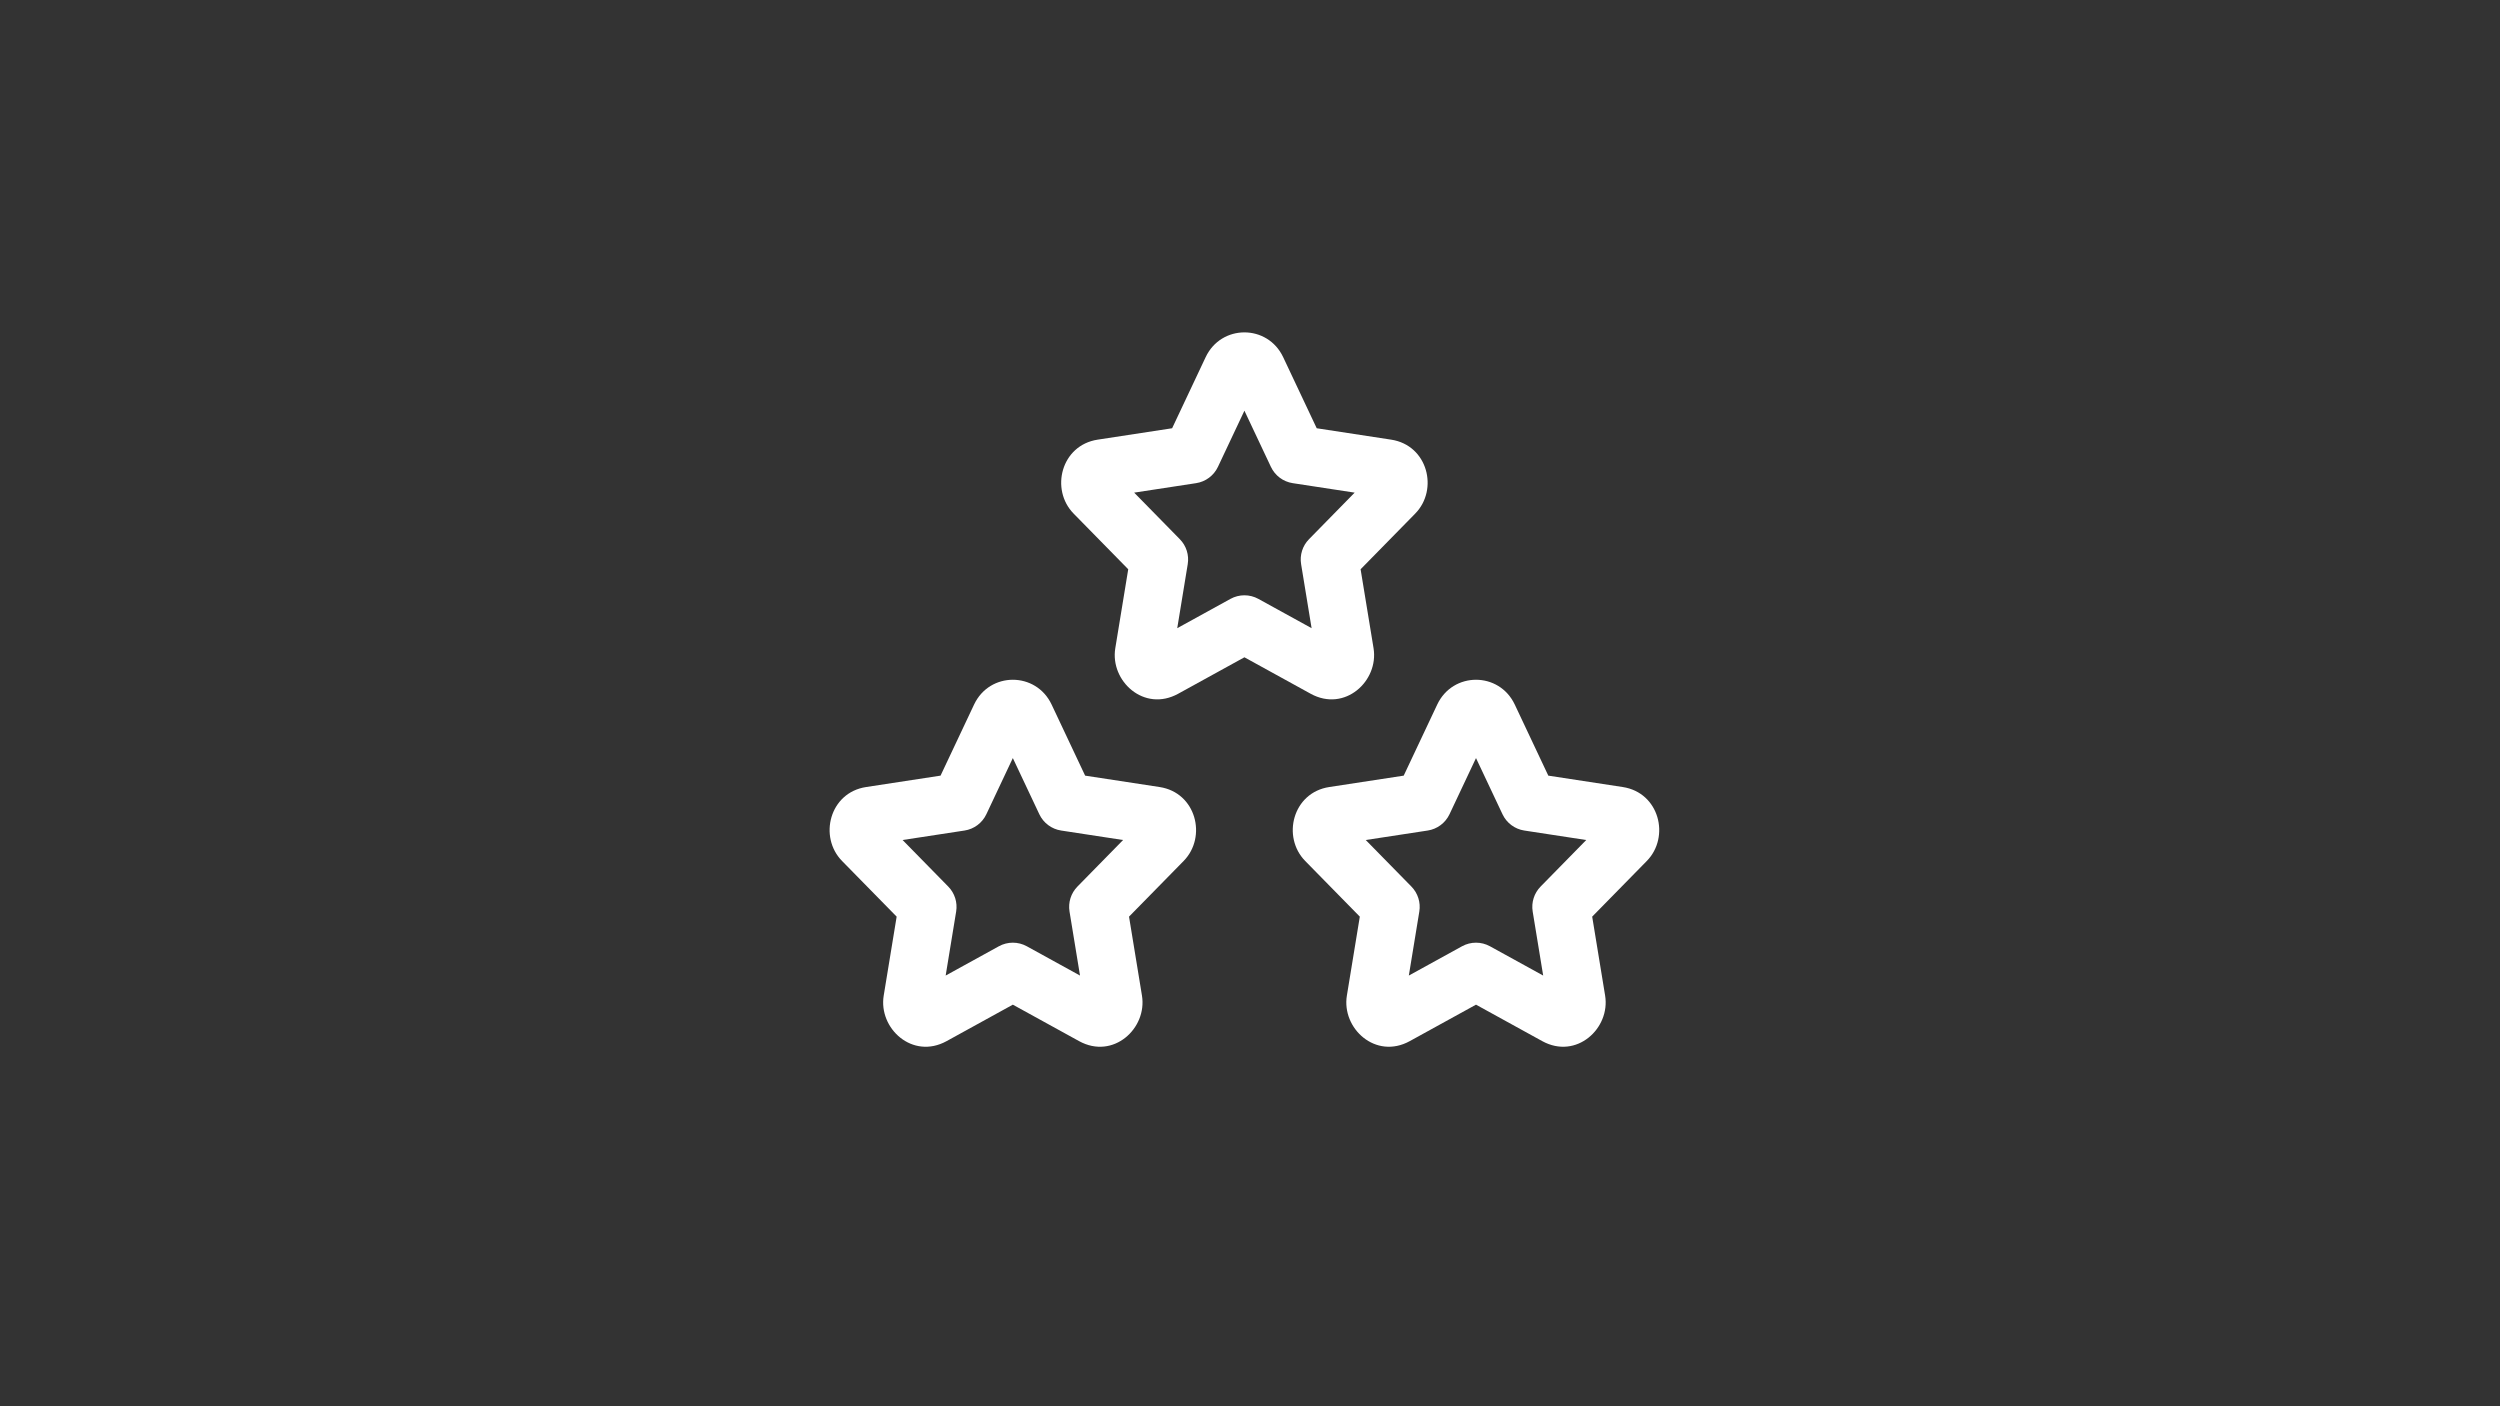 <?xml version="1.0" encoding="UTF-8"?>
<svg xmlns="http://www.w3.org/2000/svg" width="224" height="126" viewBox="0 0 224 126" fill="none">
  <rect x="0" y="0" width="224" height="126" fill="#333333" stroke="none"/>
  <path fill-rule="evenodd" clip-rule="evenodd" d="M87.277 63.127C88.674 60.166 92.827 60.166 94.224 63.127L97.228 69.497L103.899 70.518C103.899 70.518 103.899 70.518 103.899 70.518C107.179 71.019 108.167 74.988 106.054 77.143L101.161 82.131L102.32 89.206C102.32 89.206 102.32 89.206 102.32 89.206C102.802 92.142 99.744 94.968 96.686 93.285L90.75 90.018L84.815 93.285C81.757 94.968 78.699 92.142 79.18 89.206C79.18 89.206 79.18 89.206 79.18 89.206L80.34 82.131L75.447 77.143C73.334 74.989 74.323 71.019 77.602 70.518C77.602 70.518 77.602 70.518 77.602 70.518L84.273 69.497L87.277 63.127ZM90.75 67.923L88.376 72.959C88.007 73.739 87.275 74.286 86.422 74.416L80.872 75.265L84.964 79.437C85.542 80.027 85.805 80.857 85.672 81.672L84.731 87.41L89.5 84.785C90.278 84.357 91.222 84.357 92.001 84.785L96.769 87.41L95.829 81.672C95.696 80.857 95.959 80.027 96.537 79.437L100.629 75.265L95.079 74.416C94.226 74.286 93.493 73.739 93.125 72.959L90.75 67.923Z" fill="white"></path>
  <path fill-rule="evenodd" clip-rule="evenodd" d="M132.25 67.923L134.625 72.959C134.993 73.739 135.725 74.286 136.578 74.416L142.128 75.265L138.036 79.437C137.458 80.027 137.195 80.857 137.328 81.672L138.269 87.41L133.5 84.785C132.722 84.357 131.778 84.357 130.999 84.785L126.231 87.41L127.171 81.672C127.304 80.857 127.041 80.027 126.463 79.437L122.371 75.265L127.921 74.416C128.774 74.286 129.506 73.739 129.875 72.959L132.25 67.923ZM138.7 90.045C138.7 90.046 138.7 90.045 138.7 90.045ZM133.467 65.341C133.468 65.341 133.467 65.342 133.467 65.341ZM135.723 63.128C134.327 60.166 130.173 60.166 128.776 63.127C128.776 63.127 128.776 63.127 128.776 63.127L125.772 69.497L119.101 70.518C119.101 70.518 119.101 70.518 119.101 70.518C115.822 71.019 114.833 74.988 116.946 77.143L121.839 82.131L120.68 89.205C120.68 89.205 120.68 89.206 120.68 89.205C120.198 92.142 123.257 94.967 126.314 93.285L132.25 90.018L138.185 93.285C141.242 94.967 144.301 92.142 143.819 89.205L142.66 82.131L147.553 77.143C149.665 74.989 148.678 71.019 145.398 70.518C145.398 70.518 145.398 70.518 145.398 70.518L138.728 69.497L135.723 63.128Z" fill="white"></path>
  <path fill-rule="evenodd" clip-rule="evenodd" d="M111.5 36.798L113.875 41.834C114.243 42.614 114.975 43.161 115.828 43.291L121.378 44.14L117.287 48.312C116.708 48.901 116.445 49.732 116.579 50.547L117.519 56.285L112.75 53.66C111.972 53.231 111.028 53.231 110.249 53.66L105.481 56.285L106.421 50.547C106.555 49.732 106.292 48.901 105.713 48.312L101.621 44.14L107.171 43.291C108.024 43.161 108.756 42.614 109.125 41.834L111.5 36.798ZM117.95 58.92C117.951 58.92 117.95 58.919 117.95 58.92ZM114.973 32.003C113.577 29.041 109.423 29.041 108.026 32.002C108.027 32.002 108.026 32.002 108.026 32.002L105.022 38.372L98.351 39.393C98.351 39.393 98.351 39.393 98.351 39.393C95.072 39.894 94.082 43.863 96.196 46.018L101.089 51.006L99.93 58.081C99.93 58.081 99.93 58.081 99.93 58.081C99.449 61.017 102.507 63.843 105.565 62.16L111.5 58.893L117.435 62.16C120.492 63.842 123.551 61.017 123.07 58.08L121.91 51.006L126.803 46.018C128.916 43.864 127.927 39.894 124.648 39.393C124.648 39.393 124.648 39.393 124.648 39.393L117.978 38.372L114.973 32.003Z" fill="white"></path>
</svg>
